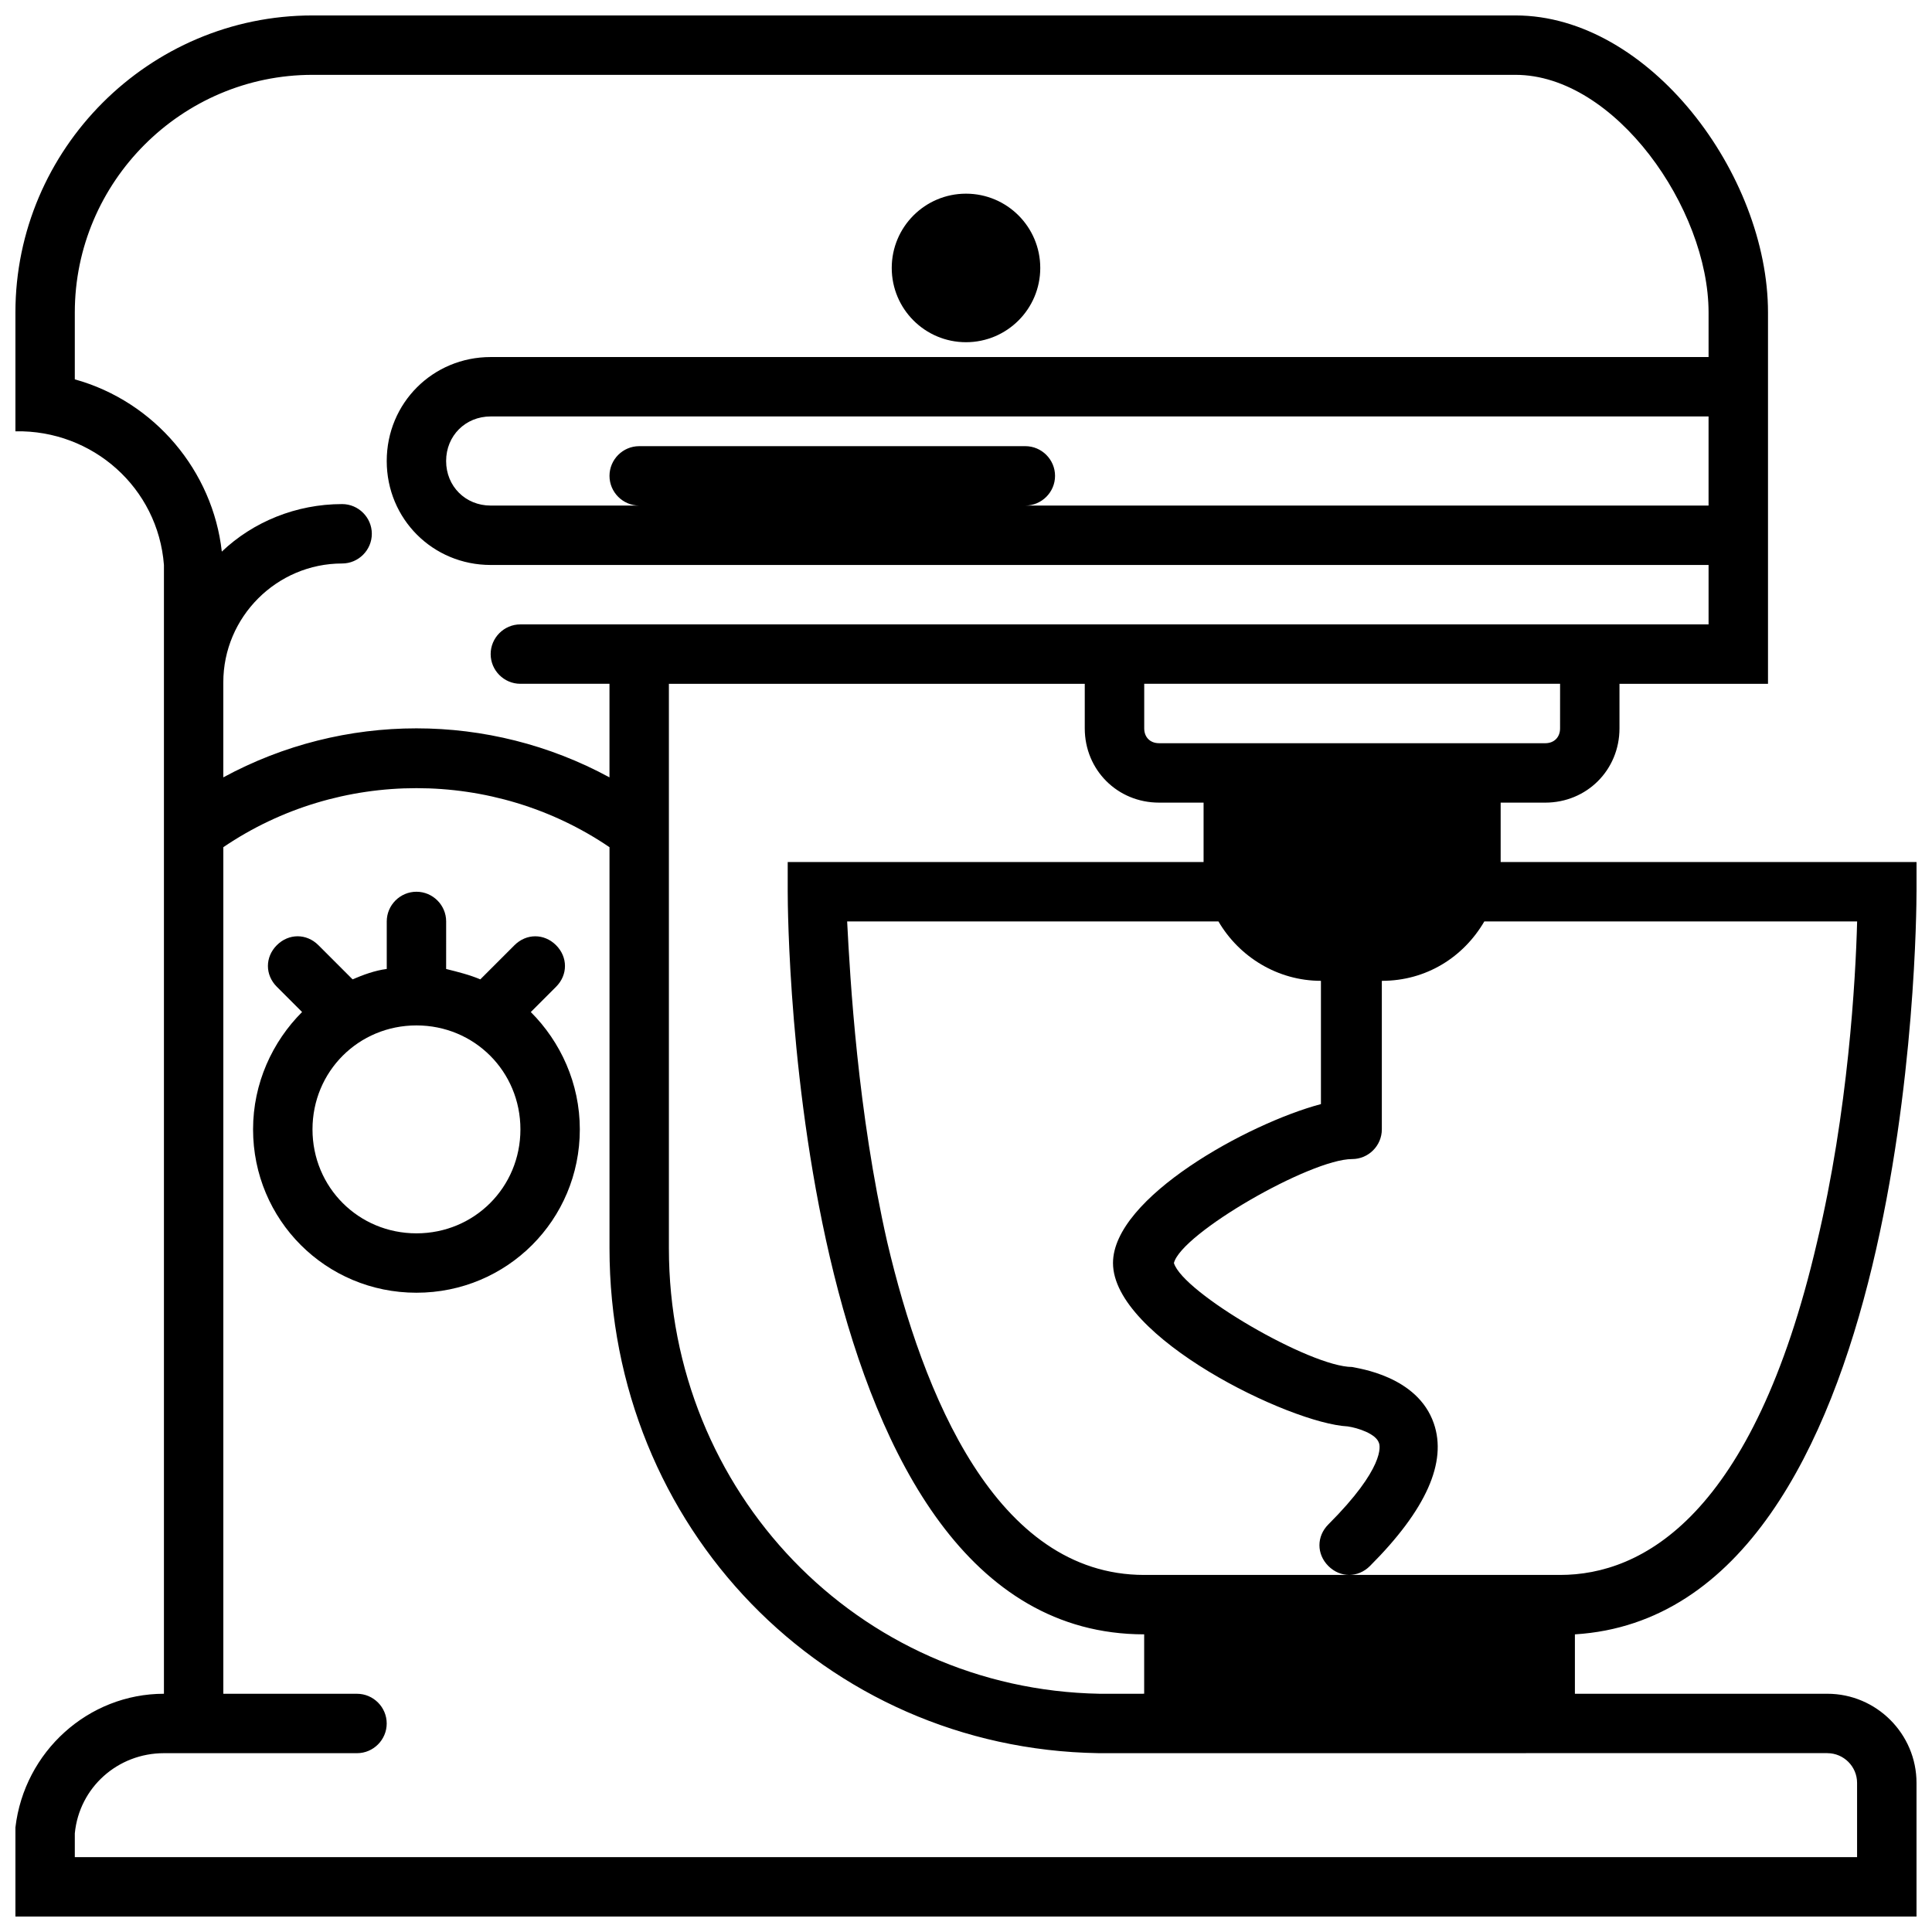 <?xml version="1.0" encoding="UTF-8"?>
<!-- Uploaded to: SVG Repo, www.svgrepo.com, Generator: SVG Repo Mixer Tools -->
<svg fill="#000000" width="800px" height="800px" version="1.1" viewBox="144 144 512 512" xmlns="http://www.w3.org/2000/svg">
 <g>
  <path d="m651.9 380.32v-7.871h-110.21v-15.742h11.809c11.02 0 19.68-8.66 19.68-19.68v-11.809h39.359v-98.406c0-36.605-31.488-78.719-66.914-78.719h-318.82c-43.293 0-78.719 35.426-78.719 78.719v31.488c20.469-0.395 37.785 14.957 39.359 35.426v299.14c-20.074 0-37 15.352-39.359 35.426v23.617h503.81v-35.426c0-12.988-10.629-23.617-23.617-23.617h-66.914v-15.742c89.352-5.512 90.531-188.93 90.531-196.8zm-15.742 7.871c-0.395 15.352-2.363 50.383-10.629 85.02-16.926 72.812-46.445 88.164-68.094 88.164h-110.21c-39.359 0-58.648-48.02-68.094-88.168-7.871-34.637-9.84-69.668-10.629-85.02h98.398c5.512 9.445 15.742 15.742 27.16 15.742v32.668c-19.285 5.117-55.105 24.797-55.105 42.117 0 19.68 46.84 42.508 62.188 43.297 2.754 0.395 7.477 1.969 8.266 4.328 0.395 0.789 1.574 6.691-13.383 21.648-3.148 3.148-3.148 7.871 0 11.02 1.574 1.574 3.543 2.363 5.512 2.363s3.938-0.789 5.512-2.363c14.957-14.957 20.469-27.551 16.926-37.785-4.328-12.594-20.074-14.562-21.648-14.957-11.02 0-44.871-19.68-47.23-27.551 1.969-7.871 36.211-27.551 47.23-27.551 4.328 0 7.871-3.543 7.871-7.871v-39.359c11.809 0 21.648-6.297 27.16-15.742zm-78.723-51.168c0 2.363-1.574 3.938-3.938 3.938l-102.33-0.004c-2.363 0-3.938-1.574-3.938-3.938v-11.809h110.21zm-141.7-74.785h-102.34c-4.328 0-7.871 3.543-7.871 7.871s3.543 7.871 7.871 7.871h-39.359c-6.691 0-11.809-5.117-11.809-11.809s5.117-11.809 11.809-11.809h322.75v23.617h-181.06c4.328 0 7.871-3.543 7.871-7.871s-3.543-7.871-7.871-7.871zm-251.91-17.711v-17.715c0-34.637 28.34-62.977 62.977-62.977h318.82c26.371 0 51.168 35.426 51.168 62.977v11.809h-322.75c-15.352 0-27.551 12.203-27.551 27.551 0 15.352 12.203 27.551 27.551 27.551h322.75v15.742h-23.617l-291.27 0.004c-4.328 0-7.871 3.543-7.871 7.871s3.543 7.871 7.871 7.871h23.617v24.797c-31.883-17.32-70.453-17.32-102.34 0v-25.191c0-17.32 14.168-31.488 31.488-31.488 4.328 0 7.871-3.543 7.871-7.871s-3.543-7.871-7.871-7.871c-12.203 0-23.617 4.723-31.883 12.594-2.363-21.25-17.711-39.75-38.969-45.652zm464.45 364.08c4.328 0 7.871 3.543 7.871 7.871v19.68l-472.32 0.004v-6.297c1.18-12.203 11.414-21.254 23.617-21.254h51.168c4.328 0 7.871-3.543 7.871-7.871s-3.543-7.871-7.871-7.871h-35.426v-149.57-74.785c30.699-20.859 71.637-20.859 102.34 0v106.27c0 73.996 57.07 132.64 129.5 133.82 0-0.004 193.26-0.004 193.26-0.004zm-192.87-15.742c-64.156-1.18-114.14-53.531-114.14-118.08v-149.57h110.21v11.809c0 11.02 8.66 19.68 19.68 19.68h11.809v15.742h-110.21v7.871c0 7.871 1.18 196.8 94.465 196.8v15.742z"/>
  <path d="m419.68 215.01c0 10.867-8.812 19.68-19.68 19.68-10.871 0-19.68-8.812-19.68-19.68 0-10.871 8.809-19.684 19.68-19.684 10.867 0 19.68 8.812 19.68 19.684"/>
  <path d="m284.67 412.2 6.691-6.691c3.148-3.148 3.148-7.871 0-11.02-3.148-3.148-7.871-3.148-11.02 0l-9.055 9.055c-2.754-1.18-5.902-1.969-9.055-2.754l0.004-12.598c0-4.328-3.543-7.871-7.871-7.871-4.328 0-7.871 3.543-7.871 7.871v12.594c-3.148 0.395-6.297 1.574-9.055 2.754l-9.055-9.055c-3.148-3.148-7.871-3.148-11.02 0-3.148 3.148-3.148 7.871 0 11.02l6.691 6.691c-7.871 7.871-12.988 18.895-12.988 31.094 0 24.008 19.285 43.297 43.297 43.297 24.008 0 43.297-19.285 43.297-43.297 0-12.195-5.117-23.219-12.992-31.09zm-30.305 58.648c-15.352 0-27.551-12.203-27.551-27.551 0-15.352 12.203-27.551 27.551-27.551 15.352 0 27.551 12.203 27.551 27.551s-12.203 27.551-27.551 27.551z"/>
 </g>
</svg>